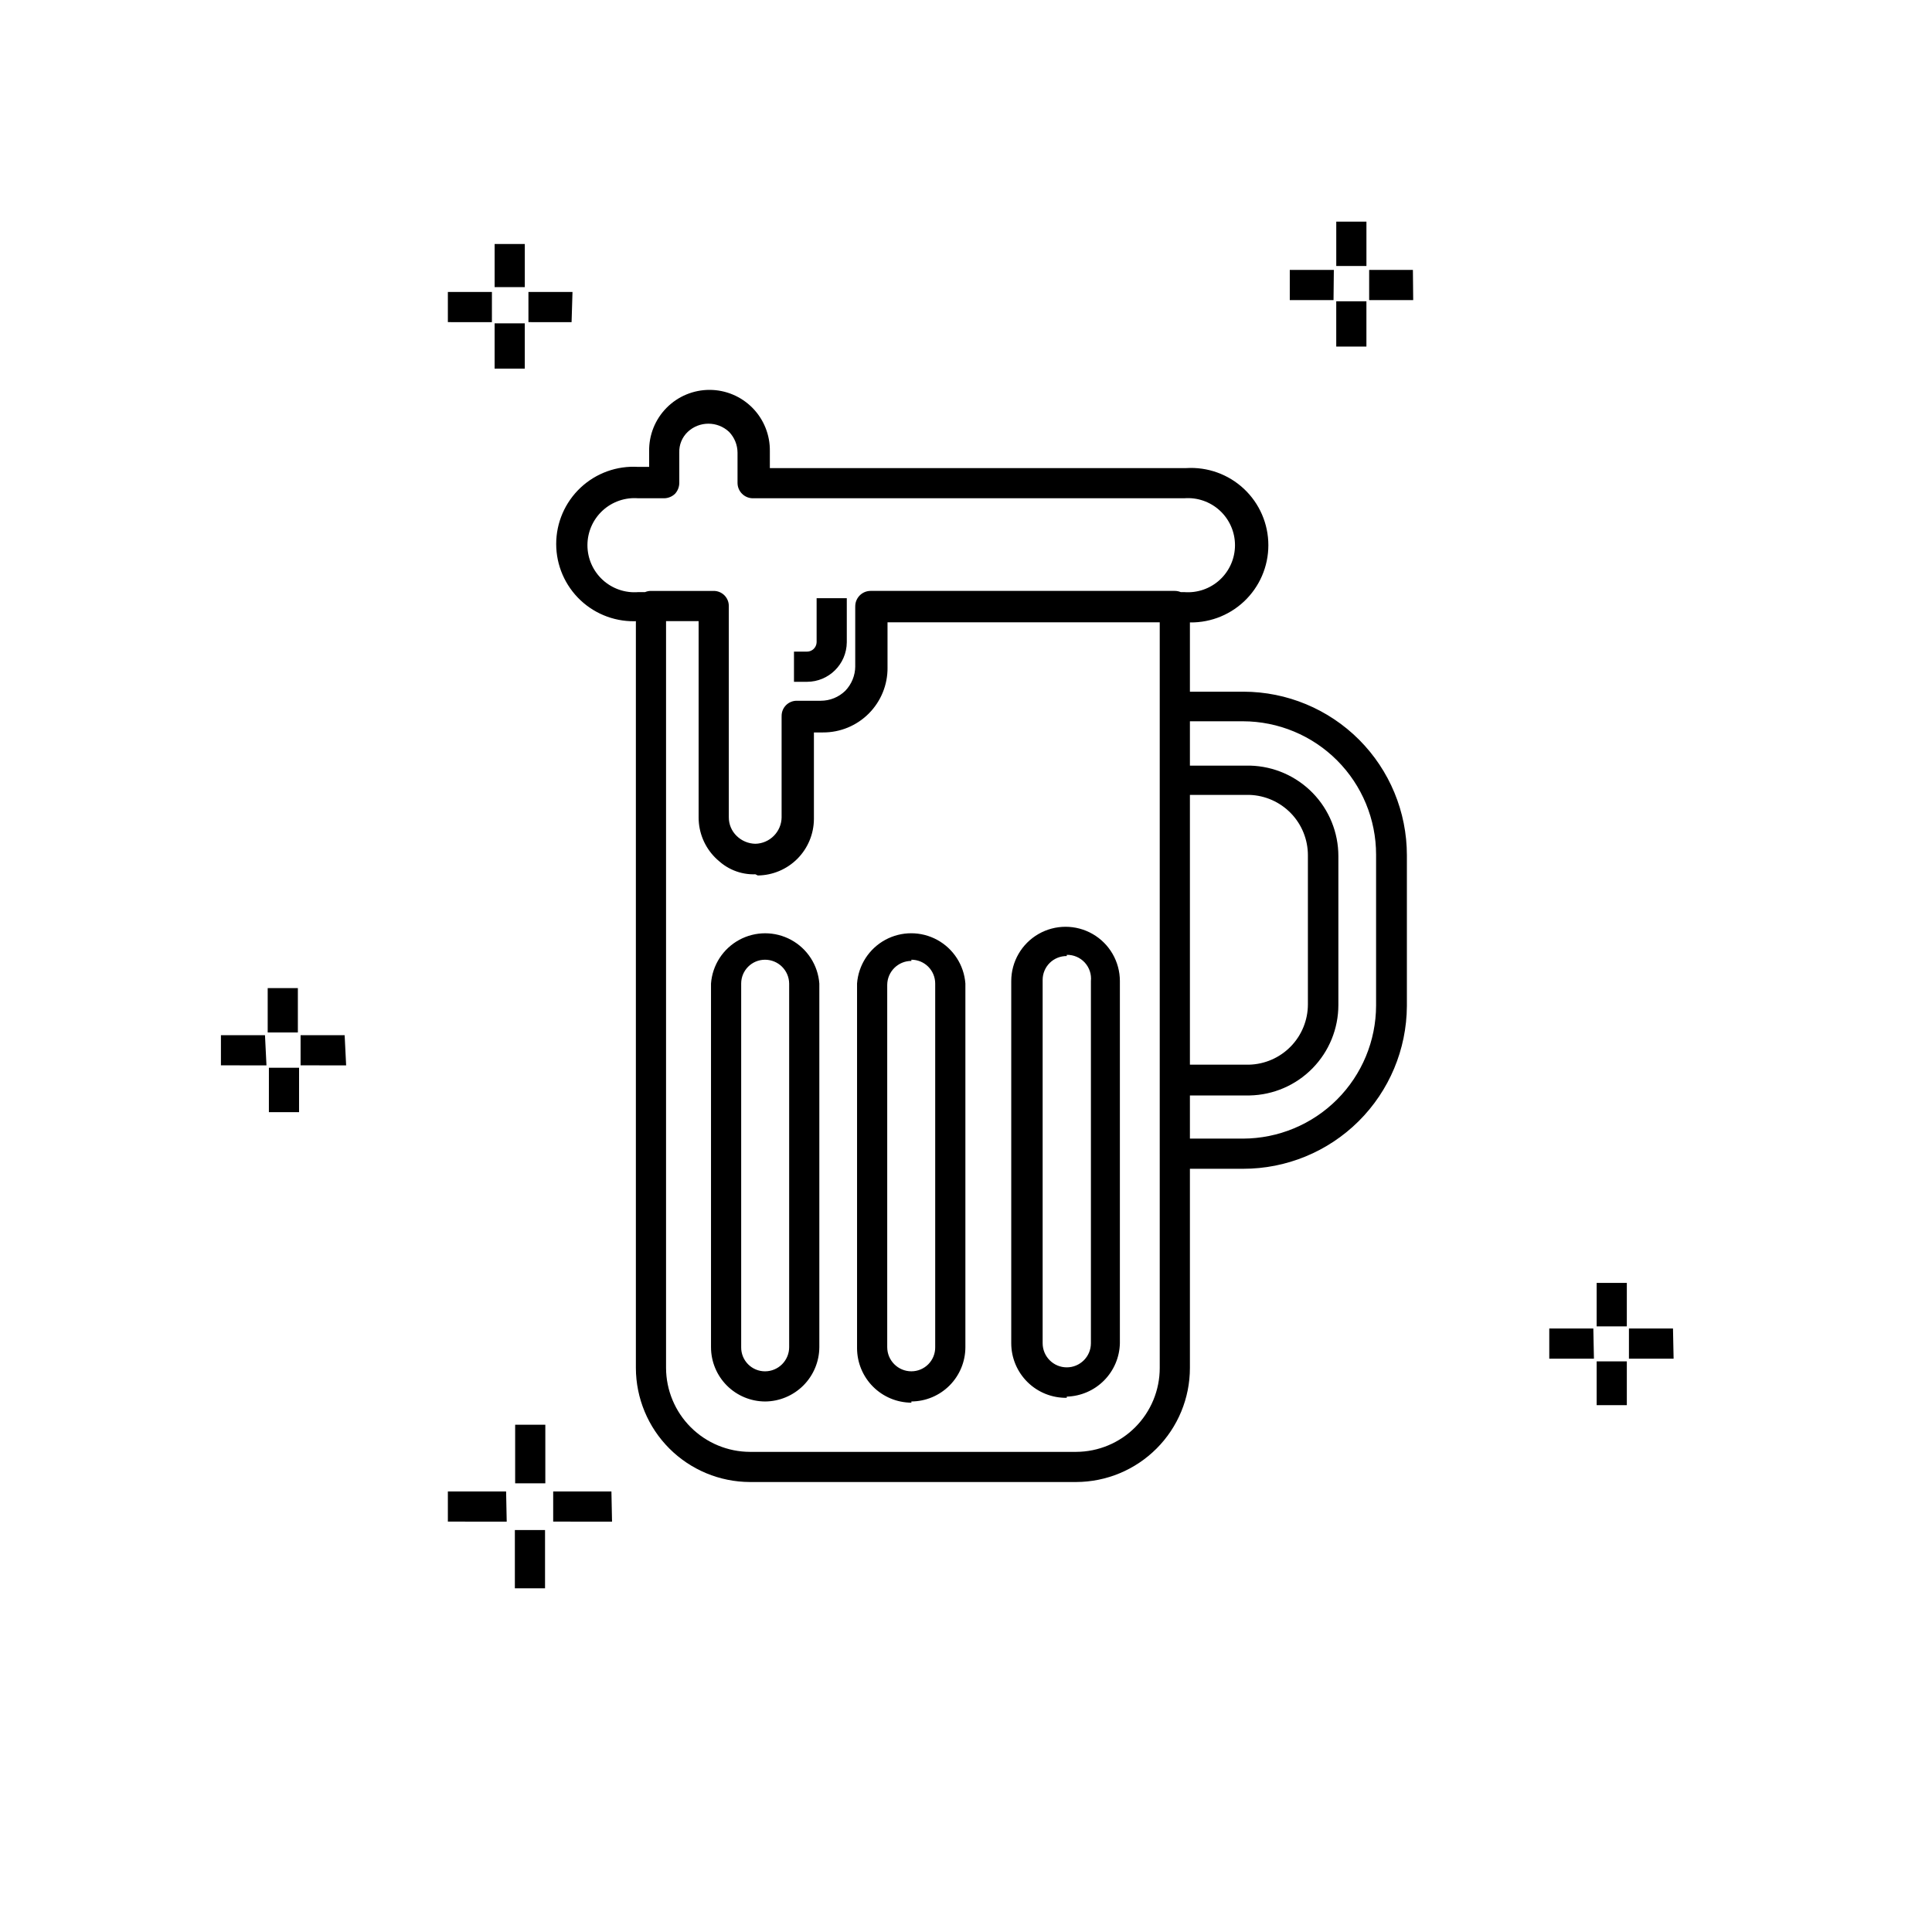 <?xml version="1.0" encoding="UTF-8"?>
<!-- Uploaded to: SVG Find, www.svgrepo.com, Generator: SVG Find Mixer Tools -->
<svg fill="#000000" width="800px" height="800px" version="1.1" viewBox="144 144 512 512" xmlns="http://www.w3.org/2000/svg">
 <path d="m429.19 536.75h-86.449c-8.008-0.02-15.684-3.211-21.352-8.875-5.664-5.664-8.855-13.344-8.875-21.352v-201.93c0-2.207 1.789-3.996 4-3.996h16.633c1.059 0 2.078 0.418 2.828 1.168s1.168 1.77 1.168 2.828v55.98c-0.016 1.867 0.734 3.66 2.082 4.957 1.324 1.301 3.098 2.043 4.957 2.078 3.836-0.086 6.914-3.199 6.957-7.035v-26.871c0-2.207 1.789-3.996 4-3.996h6.398-0.004c2.422-0.004 4.746-0.949 6.481-2.641 1.676-1.742 2.621-4.059 2.637-6.477v-15.996c0.043-2.191 1.809-3.957 4-3.996h80.688c1.062 0 2.078 0.418 2.828 1.168s1.172 1.77 1.172 2.828v201.93c0 8.004-3.172 15.68-8.824 21.344-5.652 5.668-13.32 8.863-21.324 8.883zm-108.68-228.15v197.93c0.023 5.887 2.371 11.531 6.535 15.695 4.164 4.164 9.809 6.516 15.695 6.535h86.449c5.883-0.02 11.516-2.371 15.668-6.539 4.152-4.168 6.484-9.809 6.484-15.691v-197.93h-72.613v11.996c0.043 4.559-1.742 8.945-4.961 12.176-3.215 3.231-7.594 5.039-12.152 5.016h-2.398v22.953c-0.023 3.945-1.594 7.723-4.375 10.523-2.785 2.797-6.555 4.387-10.5 4.43-4.047 0.184-7.965-1.426-10.715-4.398-2.82-2.82-4.402-6.648-4.398-10.637v-52.059zm152.9 145.14h-18.074c-2.207 0-3.996-1.789-3.996-4v-19.59c0-2.211 1.789-4 3.996-4h19.676c4.172-0.105 8.137-1.836 11.051-4.824s4.543-6.996 4.543-11.168v-39.508c0-4.144-1.605-8.133-4.484-11.113-2.883-2.984-6.809-4.734-10.949-4.879h-19.676c-2.207 0-3.996-1.789-3.996-4v-19.352c0.043-2.191 1.809-3.957 3.996-4h18.074c11.48 0.023 22.484 4.598 30.598 12.723 8.109 8.129 12.668 19.141 12.668 30.621v39.984c-0.066 11.469-4.672 22.445-12.809 30.523-8.141 8.078-19.148 12.602-30.617 12.582zm-14.074-7.996h14.074c9.348-0.023 18.305-3.746 24.914-10.355 6.609-6.606 10.332-15.566 10.352-24.914v-39.984c0-9.359-3.711-18.336-10.324-24.965-6.609-6.625-15.582-10.359-24.941-10.379h-14.074v11.754h15.992c6.254 0.168 12.191 2.769 16.555 7.25 4.359 4.481 6.801 10.488 6.797 16.742v39.426c0.004 6.277-2.457 12.309-6.856 16.797-4.394 4.484-10.375 7.066-16.652 7.191h-15.992zm-115.16-70.055c-3.988 0-7.812-1.582-10.633-4.402-2.816-2.82-4.402-6.644-4.402-10.633v-52.059h-15.992c-5.641 0.352-11.176-1.641-15.297-5.512-4.117-3.871-6.457-9.27-6.457-14.922s2.34-11.051 6.457-14.922c4.121-3.867 9.656-5.863 15.297-5.508h2.879v-4.16c-0.07-4.309 1.605-8.457 4.637-11.516 3.012-3.039 7.117-4.742 11.398-4.734 4.277 0.012 8.375 1.738 11.371 4.789 3 3.055 4.648 7.184 4.582 11.461v4.477h110.36-0.004c5.641-0.352 11.176 1.645 15.297 5.512 4.121 3.871 6.457 9.27 6.457 14.922 0 5.652-2.336 11.051-6.457 14.922s-9.656 5.863-15.297 5.512h-79.172v11.996h0.004c0.043 4.559-1.746 8.945-4.961 12.176-3.215 3.231-7.594 5.039-12.152 5.016h-2.398v22.953c-0.023 3.945-1.594 7.723-4.375 10.523-2.785 2.797-6.555 4.387-10.5 4.43zm-31.027-99.641c-3.473-0.281-6.902 0.906-9.461 3.266-2.559 2.363-4.012 5.688-4.012 9.168s1.453 6.805 4.012 9.168c2.559 2.363 5.988 3.547 9.461 3.266h19.992c1.059 0 2.078 0.422 2.828 1.172s1.168 1.77 1.168 2.828v55.98c-0.016 1.867 0.734 3.66 2.082 4.957 1.324 1.301 3.098 2.043 4.957 2.078 3.836-0.086 6.914-3.199 6.957-7.035v-26.871c0-2.207 1.789-4 4-4h6.398-0.004c2.422 0 4.746-0.945 6.481-2.637 1.676-1.742 2.621-4.062 2.637-6.477v-15.996c0.043-2.191 1.809-3.957 4-4h83.168c3.473 0.281 6.902-0.902 9.461-3.266 2.559-2.363 4.012-5.688 4.012-9.168s-1.453-6.805-4.012-9.168c-2.559-2.359-5.988-3.547-9.461-3.266h-114.36c-2.223-0.047-4-1.859-4-4.078v-8c-0.008-2.059-0.809-4.035-2.238-5.516-3.078-2.894-7.879-2.894-10.957 0-1.508 1.43-2.324 3.441-2.238 5.516v8c-0.004 1.062-0.406 2.09-1.121 2.879-0.77 0.75-1.801 1.18-2.879 1.199zm113.56 238.39-0.004-0.004c-3.879 0.066-7.621-1.43-10.391-4.152-2.766-2.723-4.324-6.441-4.324-10.32v-95.965c0-5.141 2.746-9.895 7.199-12.465s9.941-2.57 14.395 0c4.453 2.57 7.195 7.324 7.195 12.465v95.965c-0.078 3.715-1.586 7.258-4.207 9.891-2.617 2.637-6.152 4.16-9.867 4.266zm0-117.07-0.004-0.004c-1.688-0.02-3.316 0.637-4.519 1.82-1.199 1.188-1.875 2.809-1.875 4.496v96.285c0 3.531 2.863 6.398 6.394 6.398 3.535 0 6.398-2.867 6.398-6.398v-95.965c0.184-1.797-0.41-3.586-1.633-4.918-1.223-1.328-2.957-2.07-4.766-2.039zm-41.184 118.36-0.004-0.004c-3.812-0.02-7.461-1.543-10.156-4.238-2.695-2.695-4.215-6.344-4.238-10.156v-96.684c0.363-4.875 3.176-9.23 7.469-11.57 4.293-2.336 9.48-2.336 13.773 0 4.289 2.34 7.102 6.695 7.469 11.57v96.363c0 3.805-1.508 7.453-4.188 10.152-2.684 2.695-6.324 4.223-10.129 4.242zm0-117.07-0.004-0.004c-3.5 0-6.352 2.812-6.398 6.316v96.043c0 3.535 2.867 6.398 6.398 6.398 1.691 0 3.309-0.676 4.496-1.879s1.844-2.828 1.82-4.519v-96.363c0-1.676-0.664-3.281-1.848-4.469-1.188-1.184-2.793-1.848-4.469-1.848zm-38.789 116.75c-3.805-0.02-7.445-1.547-10.125-4.242-2.684-2.699-4.188-6.348-4.188-10.152v-96.363c0.363-4.875 3.176-9.23 7.469-11.57 4.293-2.336 9.477-2.336 13.77 0 4.293 2.34 7.106 6.695 7.469 11.57v96.363c-0.02 3.812-1.543 7.461-4.238 10.156-2.695 2.695-6.344 4.219-10.156 4.238zm0-117.07c-3.488 0-6.316 2.828-6.316 6.316v96.363c-0.023 1.691 0.633 3.316 1.82 4.519s2.809 1.879 4.496 1.879c1.695 0 3.324-0.676 4.523-1.875 1.199-1.199 1.875-2.828 1.875-4.523v-96.363c-0.043-3.504-2.894-6.316-6.398-6.316zm21.672-84.129v-11.676h-7.996v11.676c-0.043 1.383-1.176 2.481-2.559 2.481h-3.441v7.996h3.441c5.797 0 10.512-4.68 10.555-10.477zm-79.969 250.71h-7.996v-15.438h7.996zm17.754-17.672-15.594-0.004v-7.996h15.434zm-27.91 0-15.594-0.004v-7.996h15.434zm10.234-10.156h-7.996v-15.52h7.996zm286.61-20.711h-7.996v-11.602h7.996zm12.395-12.316-11.836-0.004v-7.996h11.676zm-21.113 0-11.836-0.004v-7.996h11.676zm8.715-8.559h-7.996l0.004-11.52h7.996zm-351.87-56.777h-7.996l0.004-11.758h7.996zm12.477-12.395-12.074-0.004v-7.996h11.676zm-21.113 0-12.07-0.004v-7.996h11.676zm8.32-8.719h-7.996v-11.758h7.996zm60.137-175.93h-7.996v-11.996h7.996zm223.04-5.836h-7.996v-12h7.996zm-210.64-6.477-11.434-0.004v-7.996h11.676zm-21.113 0-11.672-0.004v-7.996h11.676zm244.15-5.836-11.672-0.008v-7.996h11.594zm-21.113 0-11.594-0.008v-7.996h11.676zm-214.32-3.445h-7.996v-11.434h7.996zm223.04-5.598h-7.996v-11.754h7.996z"/>
</svg>